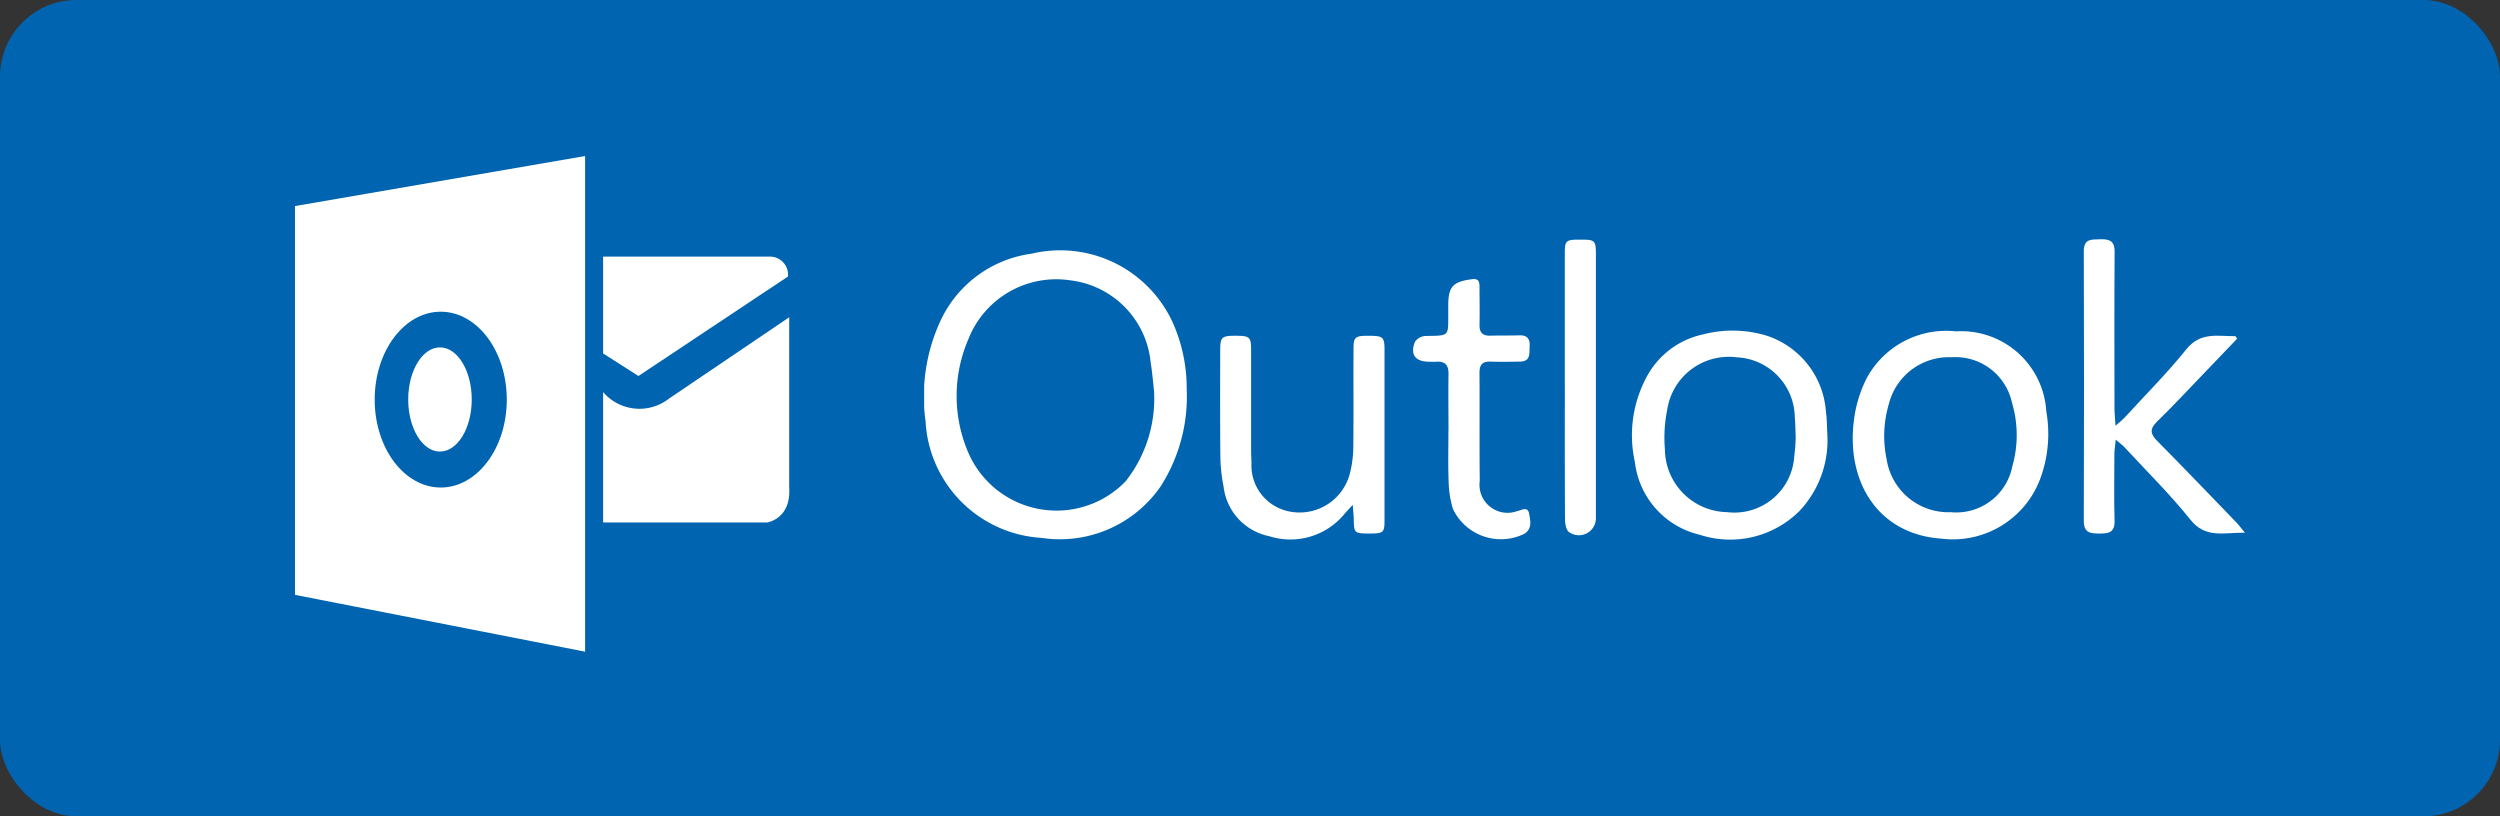 <svg xmlns="http://www.w3.org/2000/svg" xmlns:xlink="http://www.w3.org/1999/xlink" width="98" height="32" viewBox="0 0 98 32">
  <rect x="0" y="0" width="98" height="32" fill="#333333" stroke="none"/>
  <defs>
    <clipPath id="clip-path">
      <rect id="Rectangle_15479" data-name="Rectangle 15479" width="51.773" height="11.769" fill="#fff"/>
    </clipPath>
  </defs>
  <g id="Group_37863" data-name="Group 37863" transform="translate(-240.289 -1113)">
    <rect id="Rectangle_15482" data-name="Rectangle 15482" width="98" height="32" rx="3" transform="translate(240.289 1113)" fill="#0064b0"/>
    <g id="Group_37858" data-name="Group 37858" transform="translate(251.289 1118.499)">
      <g id="Group_34574" data-name="Group 34574" transform="translate(0.563 0.617)">
        <path id="Path_47059" data-name="Path 47059" d="M119.979,212.079v15.24l11.373,2.228v-19.43Z" transform="translate(-119.979 -210.117)" fill="#fff"/>
        <path id="Path_47060" data-name="Path 47060" d="M350.968,333.929v5.111H357.4s.941-.131.863-1.366l0-6.677-4.711,3.187A1.877,1.877,0,0,1,350.968,333.929Z" transform="translate(-338.889 -324.676)" fill="#fff"/>
        <path id="Path_47061" data-name="Path 47061" d="M350.968,285.529h6.484a.712.712,0,0,1,.763.779l-5.861,3.9-1.386-.883Z" transform="translate(-338.889 -281.585)" fill="#fff"/>
        <path id="Path_47062" data-name="Path 47062" d="M182.328,326.8c-1.43,0-2.589,1.543-2.589,3.446s1.159,3.446,2.589,3.446,2.589-1.543,2.589-3.446S183.758,326.8,182.328,326.8Zm-.03,5.483c-.688,0-1.245-.914-1.245-2.042s.557-2.042,1.245-2.042,1.245.914,1.245,2.042S182.985,332.281,182.3,332.281Z" transform="translate(-176.614 -320.697)" fill="#0064b0"/>
      </g>
      <rect id="Rectangle_3769" data-name="Rectangle 3769" width="20.535" height="20.535" transform="translate(0 -0.499)" fill="none"/>
      <g id="Group_37858-2" data-name="Group 37858" transform="translate(25.227 3.889)">
        <g id="Group_37858-3" data-name="Group 37858" clip-path="url(#clip-path)">
          <path id="Path_57056" data-name="Path 57056" d="M10.291,8.737A6.545,6.545,0,0,1,9.285,12.56,4.8,4.8,0,0,1,4.593,14.6,4.837,4.837,0,0,1,.055,10.028,7.058,7.058,0,0,1,.649,6.072,4.615,4.615,0,0,1,4.21,3.461a4.848,4.848,0,0,1,5.57,2.78,6.331,6.331,0,0,1,.512,2.5m-1.278.134c-.031-.273-.066-.713-.134-1.149A3.593,3.593,0,0,0,5.744,4.507,3.7,3.7,0,0,0,1.726,6.83,5.614,5.614,0,0,0,1.7,11.187a3.768,3.768,0,0,0,6.194,1.2A5.232,5.232,0,0,0,9.013,8.871" transform="translate(0 -2.904)" fill="#fff"/>
          <path id="Path_57057" data-name="Path 57057" d="M330.382,7.306c.19-.17.287-.243.367-.331.811-.886,1.664-1.739,2.415-2.673.566-.7,1.248-.5,1.925-.513l.064.1q-.65.679-1.3,1.357c-.613.637-1.214,1.285-1.845,1.9-.287.282-.259.477.01.748,1.039,1.05,2.062,2.117,3.088,3.179.1.1.185.22.352.421-.83-.011-1.536.239-2.133-.507-.792-.989-1.7-1.885-2.563-2.818-.088-.1-.195-.173-.367-.323-.025.256-.052.414-.053.571,0,.87-.019,1.741.007,2.61.014.47-.245.5-.6.5s-.608-.031-.606-.5q.018-5.282,0-10.565c0-.5.3-.458.63-.47.349-.012.581.043.578.483-.014,2.044-.007,4.088-.005,6.132,0,.187.021.373.04.69" transform="translate(-283.685 0)" fill="#fff"/>
          <path id="Path_57058" data-name="Path 57058" d="M267.633,26.061a3.344,3.344,0,0,1,3.533,3.14,5.072,5.072,0,0,1-.255,2.686,3.657,3.657,0,0,1-3.866,2.3c-2.476-.175-3.711-2.218-3.426-4.589a4.954,4.954,0,0,1,.52-1.725,3.542,3.542,0,0,1,3.494-1.81m-.207,7.088a2.237,2.237,0,0,0,2.406-1.789,4.453,4.453,0,0,0-.009-2.495,2.269,2.269,0,0,0-2.373-1.79,2.427,2.427,0,0,0-2.456,1.833,4.423,4.423,0,0,0-.086,2.171,2.45,2.45,0,0,0,2.518,2.07" transform="translate(-227.178 -22.461)" fill="#fff"/>
          <path id="Path_57059" data-name="Path 57059" d="M208.628,29.911a4.044,4.044,0,0,1-1.089,3.034,3.847,3.847,0,0,1-3.914.933,3.322,3.322,0,0,1-2.541-2.859,4.824,4.824,0,0,1,.507-3.409,3.283,3.283,0,0,1,2.178-1.588,4.572,4.572,0,0,1,2.536.07,3.386,3.386,0,0,1,2.272,2.993c.04.272.036.551.052.826m-1.239.142c-.014-.3-.014-.539-.036-.772a2.384,2.384,0,0,0-2.278-2.358,2.441,2.441,0,0,0-2.724,2.059,5.491,5.491,0,0,0-.089,1.56,2.485,2.485,0,0,0,2.437,2.45,2.35,2.35,0,0,0,2.632-2.182,7.167,7.167,0,0,0,.058-.757" transform="translate(-173.225 -22.304)" fill="#fff"/>
          <path id="Path_57060" data-name="Path 57060" d="M89.208,33.956c-.173.191-.264.283-.345.382a2.744,2.744,0,0,1-2.934.843,2.249,2.249,0,0,1-1.783-1.953,6.423,6.423,0,0,1-.124-1.148c-.015-1.394-.009-2.788-.007-4.182,0-.522.061-.574.612-.572s.6.049.6.58c0,1.284,0,2.567,0,3.851q0,.269.015.538a1.84,1.84,0,0,0,1.573,1.935,2.036,2.036,0,0,0,2.3-1.575,4.31,4.31,0,0,0,.118-.982c.014-1.27,0-2.54.008-3.81,0-.493.056-.537.6-.536s.614.044.615.522q0,3.354,0,6.708c0,.492-.042.521-.605.521s-.591-.023-.6-.524c0-.158-.021-.315-.04-.6" transform="translate(-72.41 -23.552)" fill="#fff"/>
          <path id="Path_57061" data-name="Path 57061" d="M140.209,17.192c0-.732-.011-1.463,0-2.195.008-.349-.113-.524-.476-.5-.1.007-.193,0-.29,0-.54-.006-.748-.28-.547-.785a.538.538,0,0,1,.418-.225c.964-.017.882.036.885-.969,0-.069,0-.138,0-.207,0-.764.174-.951.939-1.05.241-.031.287.093.287.286,0,.5.012.994,0,1.491-.01.324.127.45.441.438.372-.013.746,0,1.118-.014.313-.012.425.143.406.43-.018.265.054.594-.375.6-.386.006-.773.014-1.159,0-.322-.01-.435.128-.432.445.011,1.408-.007,2.816.011,4.224a1.1,1.1,0,0,0,1.463,1.193c.168-.03.415-.209.472.1.049.268.13.587-.186.787a2.083,2.083,0,0,1-2.8-.971,3.988,3.988,0,0,1-.17-1.1c-.026-.662-.007-1.325-.008-1.987" transform="translate(-119.655 -9.705)" fill="#fff"/>
          <path id="Path_57062" data-name="Path 57062" d="M181.827,5.78q0-2.588,0-5.176c0-.542.035-.565.652-.562.525,0,.567.04.567.565q0,5.175,0,10.351a.665.665,0,0,1-1.049.55c-.118-.079-.161-.336-.162-.511-.011-1.739-.007-3.478-.007-5.217Z" transform="translate(-156.714 -0.036)" fill="#fff"/>
        </g>
      </g>
    </g>
  </g>
</svg>
